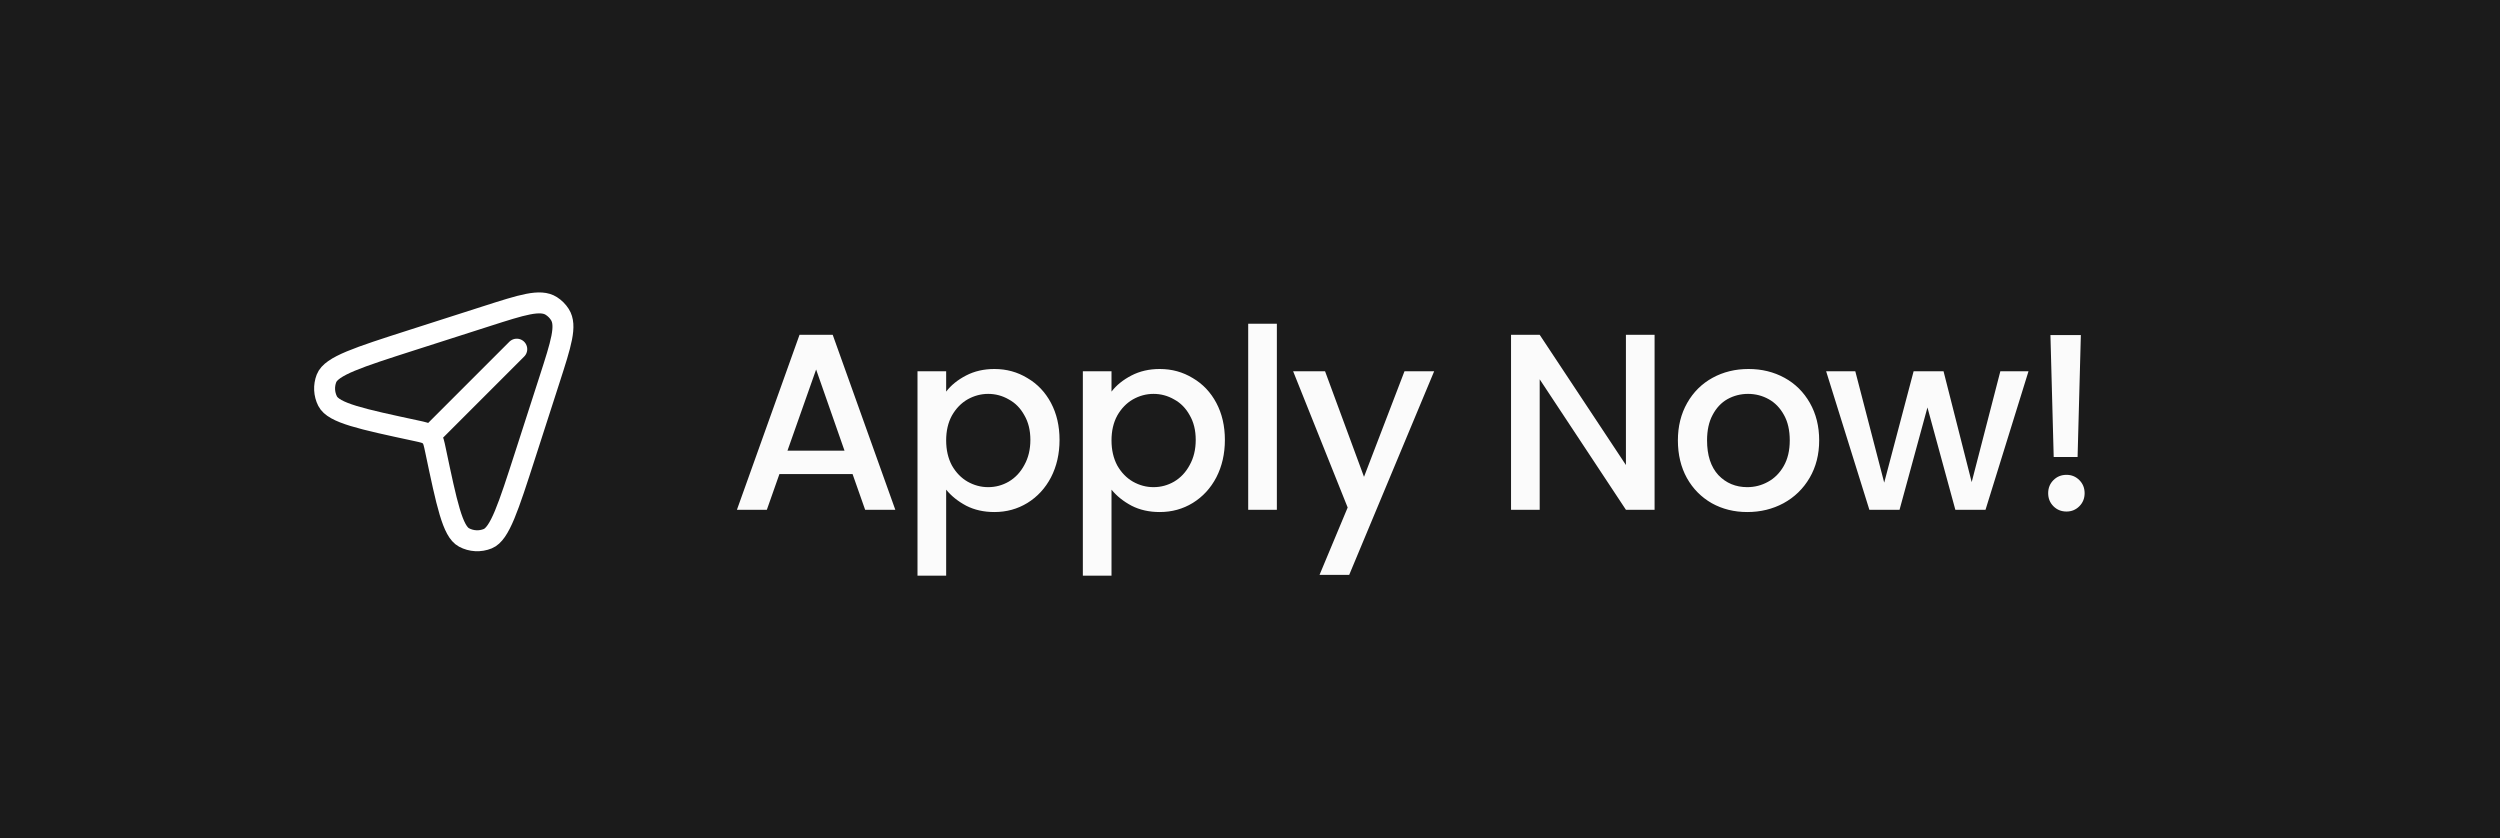 <?xml version="1.0" encoding="UTF-8"?> <svg xmlns="http://www.w3.org/2000/svg" width="179" height="60" viewBox="0 0 179 60" fill="none"><rect width="179" height="60" fill="#1B1B1B"></rect><path d="M30.791 31.209C30.767 31.187 30.743 31.166 30.718 31.145C30.534 30.999 30.289 30.947 29.797 30.841V30.841C25.857 29.995 23.887 29.571 23.456 28.72C23.2 28.214 23.171 27.622 23.376 27.093C23.721 26.204 25.639 25.588 29.476 24.357L34.821 22.643C37.396 21.817 38.683 21.404 39.474 21.907C39.722 22.065 39.932 22.275 40.089 22.523C40.592 23.316 40.177 24.602 39.347 27.175L37.608 32.567C36.393 36.336 35.785 38.22 34.923 38.571C34.371 38.796 33.748 38.763 33.224 38.482C32.402 38.042 31.995 36.105 31.18 32.23V32.23C31.077 31.738 31.025 31.492 30.88 31.308C30.852 31.273 30.823 31.24 30.791 31.209ZM30.791 31.209L37 25" stroke="white" stroke-width="1.5" stroke-linecap="round" stroke-linejoin="round"></path><path d="M61.044 33.944H55.806L54.906 36.5H52.764L57.246 23.972H59.622L64.104 36.5H61.944L61.044 33.944ZM60.468 32.27L58.434 26.456L56.382 32.27H60.468ZM67.745 28.04C68.093 27.584 68.567 27.2 69.167 26.888C69.767 26.576 70.445 26.42 71.201 26.42C72.065 26.42 72.851 26.636 73.559 27.068C74.279 27.488 74.843 28.082 75.251 28.85C75.659 29.618 75.863 30.5 75.863 31.496C75.863 32.492 75.659 33.386 75.251 34.178C74.843 34.958 74.279 35.57 73.559 36.014C72.851 36.446 72.065 36.662 71.201 36.662C70.445 36.662 69.773 36.512 69.185 36.212C68.597 35.9 68.117 35.516 67.745 35.06V41.216H65.693V26.582H67.745V28.04ZM73.775 31.496C73.775 30.812 73.631 30.224 73.343 29.732C73.067 29.228 72.695 28.85 72.227 28.598C71.771 28.334 71.279 28.202 70.751 28.202C70.235 28.202 69.743 28.334 69.275 28.598C68.819 28.862 68.447 29.246 68.159 29.75C67.883 30.254 67.745 30.848 67.745 31.532C67.745 32.216 67.883 32.816 68.159 33.332C68.447 33.836 68.819 34.22 69.275 34.484C69.743 34.748 70.235 34.88 70.751 34.88C71.279 34.88 71.771 34.748 72.227 34.484C72.695 34.208 73.067 33.812 73.343 33.296C73.631 32.78 73.775 32.18 73.775 31.496ZM79.584 28.04C79.932 27.584 80.406 27.2 81.006 26.888C81.606 26.576 82.284 26.42 83.04 26.42C83.904 26.42 84.69 26.636 85.398 27.068C86.118 27.488 86.682 28.082 87.09 28.85C87.498 29.618 87.702 30.5 87.702 31.496C87.702 32.492 87.498 33.386 87.09 34.178C86.682 34.958 86.118 35.57 85.398 36.014C84.69 36.446 83.904 36.662 83.04 36.662C82.284 36.662 81.612 36.512 81.024 36.212C80.436 35.9 79.956 35.516 79.584 35.06V41.216H77.532V26.582H79.584V28.04ZM85.614 31.496C85.614 30.812 85.47 30.224 85.182 29.732C84.906 29.228 84.534 28.85 84.066 28.598C83.61 28.334 83.118 28.202 82.59 28.202C82.074 28.202 81.582 28.334 81.114 28.598C80.658 28.862 80.286 29.246 79.998 29.75C79.722 30.254 79.584 30.848 79.584 31.532C79.584 32.216 79.722 32.816 79.998 33.332C80.286 33.836 80.658 34.22 81.114 34.484C81.582 34.748 82.074 34.88 82.59 34.88C83.118 34.88 83.61 34.748 84.066 34.484C84.534 34.208 84.906 33.812 85.182 33.296C85.47 32.78 85.614 32.18 85.614 31.496ZM91.423 23.18V36.5H89.371V23.18H91.423ZM102.686 26.582L96.602 41.162H94.478L96.493 36.338L92.588 26.582H94.874L97.663 34.142L100.562 26.582H102.686ZM118.468 36.5H116.416L110.242 27.158V36.5H108.19V23.972H110.242L116.416 33.296V23.972H118.468V36.5ZM125.105 36.662C124.169 36.662 123.323 36.452 122.567 36.032C121.811 35.6 121.217 35 120.785 34.232C120.353 33.452 120.137 32.552 120.137 31.532C120.137 30.524 120.359 29.63 120.803 28.85C121.247 28.07 121.853 27.47 122.621 27.05C123.389 26.63 124.247 26.42 125.195 26.42C126.143 26.42 127.001 26.63 127.769 27.05C128.537 27.47 129.143 28.07 129.587 28.85C130.031 29.63 130.253 30.524 130.253 31.532C130.253 32.54 130.025 33.434 129.569 34.214C129.113 34.994 128.489 35.6 127.697 36.032C126.917 36.452 126.053 36.662 125.105 36.662ZM125.105 34.88C125.633 34.88 126.125 34.754 126.581 34.502C127.049 34.25 127.427 33.872 127.715 33.368C128.003 32.864 128.147 32.252 128.147 31.532C128.147 30.812 128.009 30.206 127.733 29.714C127.457 29.21 127.091 28.832 126.635 28.58C126.179 28.328 125.687 28.202 125.159 28.202C124.631 28.202 124.139 28.328 123.683 28.58C123.239 28.832 122.885 29.21 122.621 29.714C122.357 30.206 122.225 30.812 122.225 31.532C122.225 32.6 122.495 33.428 123.035 34.016C123.587 34.592 124.277 34.88 125.105 34.88ZM145.241 26.582L142.163 36.5H140.003L138.005 29.174L136.007 36.5H133.847L130.751 26.582H132.839L134.909 34.556L137.015 26.582H139.157L141.173 34.52L143.225 26.582H145.241ZM148.989 23.99L148.755 32.72H147.045L146.811 23.99H148.989ZM147.963 36.626C147.591 36.626 147.279 36.5 147.027 36.248C146.775 35.996 146.649 35.684 146.649 35.312C146.649 34.94 146.775 34.628 147.027 34.376C147.279 34.124 147.591 33.998 147.963 33.998C148.323 33.998 148.629 34.124 148.881 34.376C149.133 34.628 149.259 34.94 149.259 35.312C149.259 35.684 149.133 35.996 148.881 36.248C148.629 36.5 148.323 36.626 147.963 36.626Z" fill="#FBFBFB"></path></svg> 